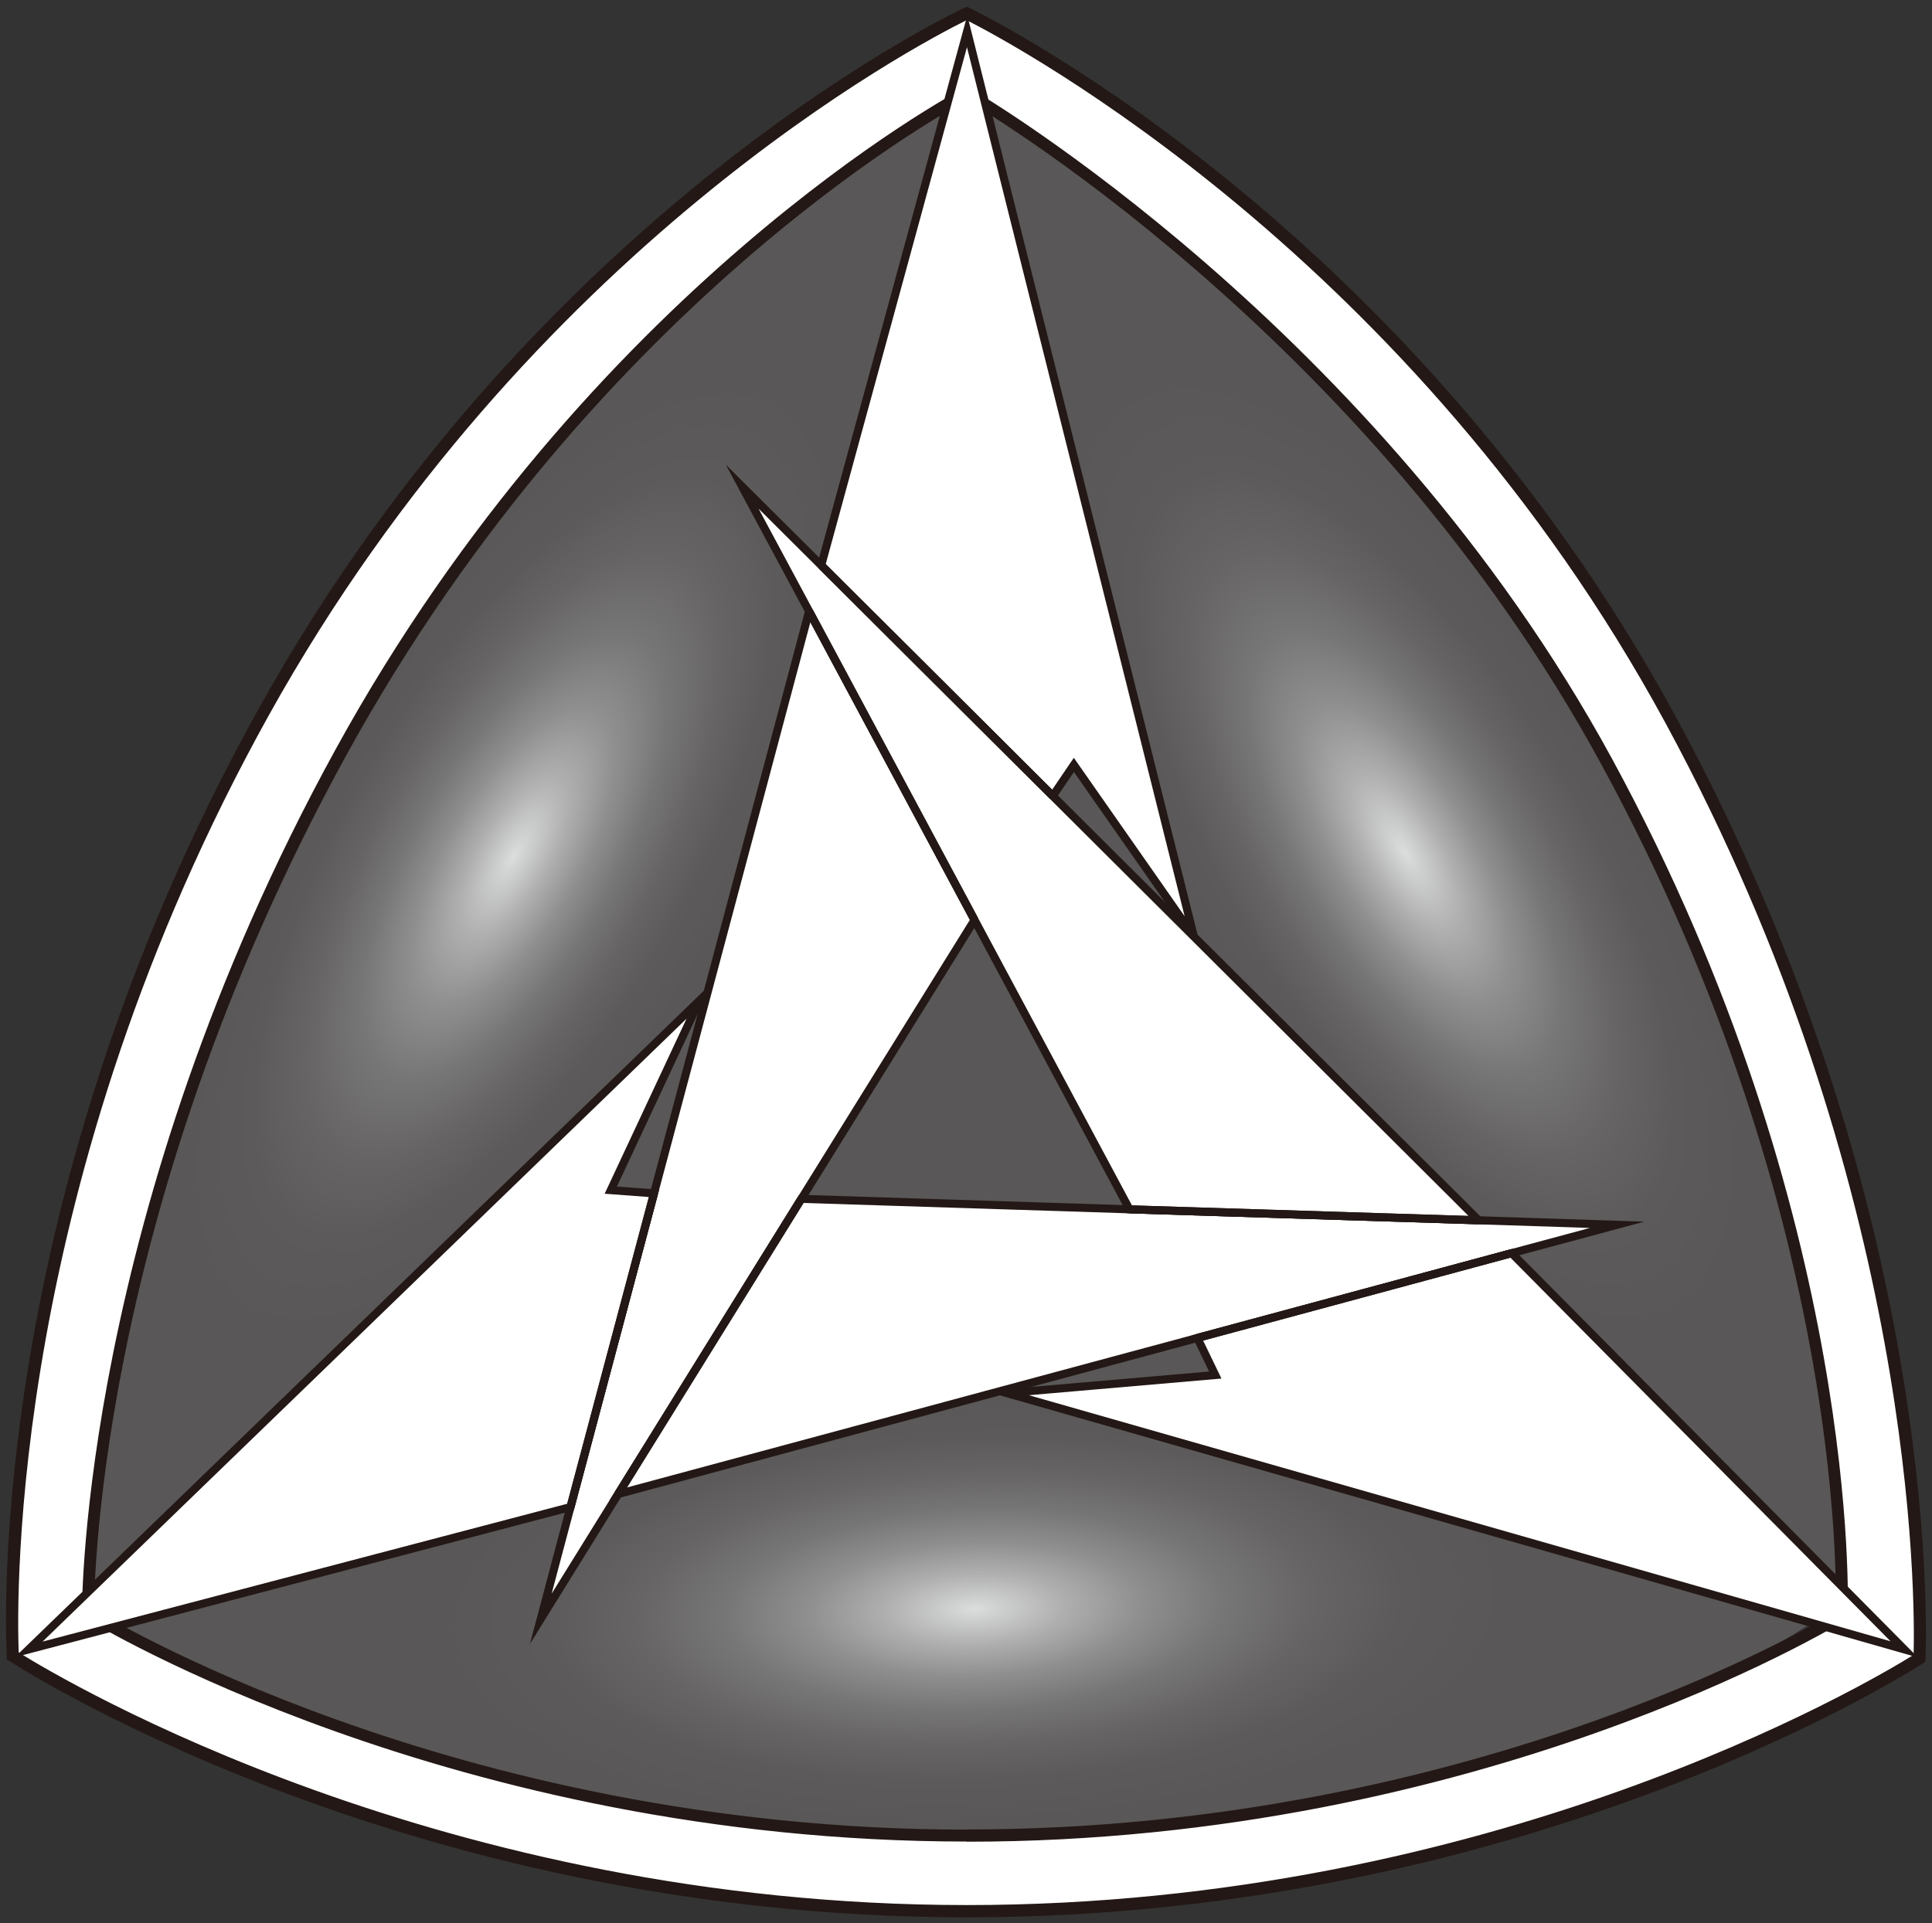 <?xml version="1.0" encoding="UTF-8"?><svg id="b" xmlns="http://www.w3.org/2000/svg" xmlns:xlink="http://www.w3.org/1999/xlink" viewBox="0 0 119.82 119.31"><rect x="0" y="0" width="119.82" height="119.31" fill="#333333" stroke="none"/><defs><style>.h,.i{fill:#fff;}.j{fill:none;}.k{fill:url(#g);}.l{fill:url(#e);}.m{fill:#231815;}.n{fill:url(#f);}.i{stroke:#231815;stroke-miterlimit:10;stroke-width:.5px;}</style><radialGradient id="e" cx="85.23" cy="53.13" fx="85.23" fy="53.13" r="39.74" gradientTransform="translate(112.09 137.57) rotate(-120.71) scale(1.01 .41) skewX(-.57)" gradientUnits="userSpaceOnUse"><stop offset="0" stop-color="#dcdddd"/><stop offset=".02" stop-color="#d5d6d6"/><stop offset=".14" stop-color="#afafaf"/><stop offset=".26" stop-color="#908f8f"/><stop offset=".39" stop-color="#777676"/><stop offset=".53" stop-color="#666464"/><stop offset=".67" stop-color="#5c5a5a"/><stop offset=".84" stop-color="#595757"/></radialGradient><radialGradient id="f" cx="57.78" cy="-181.4" fx="57.78" fy="-181.4" gradientTransform="translate(5.49 174.55) rotate(-2.21) scale(1 .4)" xlink:href="#e"/><radialGradient id="g" cx="-101.01" cy="-28.69" fx="-101.01" fy="-28.69" r="39.74" gradientTransform="translate(-28.58 134.86) rotate(120) scale(1 .4)" xlink:href="#e"/></defs><g id="c"><g id="d"><path class="l" d="M58.22,4.49c3.28,1.3,29.08,12.99,43.67,43.01s14.25,54.26,14.25,54.26l-57.84-33.49-.07-63.78Z"/><path class="n" d="M116.59,97.6c-2.64,2.21-24.67,18.95-57.84,17.5s-54.46-13.05-54.46-13.05l55.85-34.13,56.46,29.68Z"/><path class="k" d="M3.82,101.83c-.46-3.41-2.88-30.98,16.02-58.27C38.74,16.27,59.91,4.43,59.91,4.43l-.89,65.44L3.82,101.83Z"/><path class="h" d="M59.95,118.56c-33.39,0-57.02-14.47-59.16-15.83-.12-2.47-.91-28.94,15.57-58.57C32.88,14.45,57.73,1.91,59.95.83c2.25,1.12,27.62,14.25,43.67,43.84,16,29.5,15.51,55.71,15.42,58.2-2.16,1.36-25.72,15.69-59.09,15.69ZM59.78,5.9c-.23.12-22.94,12.16-38.66,40.8-15.72,28.62-15.67,52.92-15.67,53.16v.21s.18.11.18.11c.22.14,22.49,13.7,54.32,13.7s53.86-13.42,54.07-13.56l.17-.1v-.2c.02-.24.89-24.37-14.56-52.78C85.09,20.51,60.39,6.05,60.14,5.91l-.18-.1-.18.1Z"/><path class="m" d="M59.95,1.25c3.07,1.56,27.67,14.71,43.34,43.6,15.6,28.76,15.48,54.4,15.39,57.81-2.98,1.85-26.17,15.52-58.72,15.52S4.12,104.35,1.16,102.51c-.13-3.39-.55-29.25,15.53-58.17C32.82,15.34,56.91,2.75,59.95,1.25M59.96,114.25c31.94,0,54.05-13.48,54.27-13.61l.34-.21.02-.4c.01-.24.88-24.48-14.62-52.97C85.37,20.23,60.58,5.73,60.33,5.58l-.36-.21-.36.19c-.23.12-23.04,12.22-38.81,40.95-15.76,28.71-15.71,53.1-15.71,53.34v.41s.36.22.36.22c.22.14,22.58,13.76,54.52,13.76M59.96.41s-26.44,12.12-43.92,43.56C-1.44,75.41.43,102.94.43,102.94c0,0,24.13,16,59.52,16s59.46-15.85,59.46-15.85c0,0,1.52-27.28-15.46-58.59C86.97,13.19,59.96.41,59.96.41h0ZM59.96,113.5c-32.09,0-54.12-13.65-54.12-13.65,0,0-.23-24.11,15.62-52.97C37.3,18.02,59.96,6.23,59.96,6.23c0,0,24.69,14.23,39.35,41.18,15.58,28.64,14.53,52.58,14.53,52.58,0,0-21.79,13.5-53.88,13.5h0Z"/><polygon class="j" points="49.7 74.37 70.05 75.02 60.44 57.07 49.7 74.37"/><polygon class="i" points="66.6 47.45 74.04 58.09 59.98 1.94 50.93 35.07 65.29 49.38 66.6 47.45"/><polygon class="i" points="49.7 74.37 60.44 57.07 50.18 37.92 40.56 74.03 35.38 93.49 33.54 100.42 38.34 92.68 49.7 74.37"/><polygon class="i" points="37.88 73.83 43.38 62.07 1.78 102.32 35.38 93.49 40.56 74.03 37.88 73.83"/><line class="i" x1="40.56" y1="74.03" x2="35.38" y2="93.49"/><polygon class="i" points="93.75 77.74 100.29 75.98 91.7 75.7 70.05 75.02 49.7 74.37 38.34 92.68 74.26 83 93.75 77.74"/><line class="i" x1="38.34" y1="92.68" x2="49.7" y2="74.37"/><polygon class="i" points="62.44 86.42 118.1 102.32 93.75 77.74 74.26 83 75.37 85.3 62.44 86.42"/><line class="i" x1="74.26" y1="83" x2="93.75" y2="77.74"/><polygon class="i" points="60.44 57.07 70.05 75.02 91.7 75.7 65.29 49.38 50.93 35.07 46.03 30.19 50.18 37.92 60.44 57.07"/><line class="i" x1="65.29" y1="49.38" x2="50.93" y2="35.07"/><line class="i" x1="50.18" y1="37.92" x2="60.44" y2="57.07"/><line class="i" x1="91.7" y1="75.7" x2="70.05" y2="75.02"/></g></g></svg>